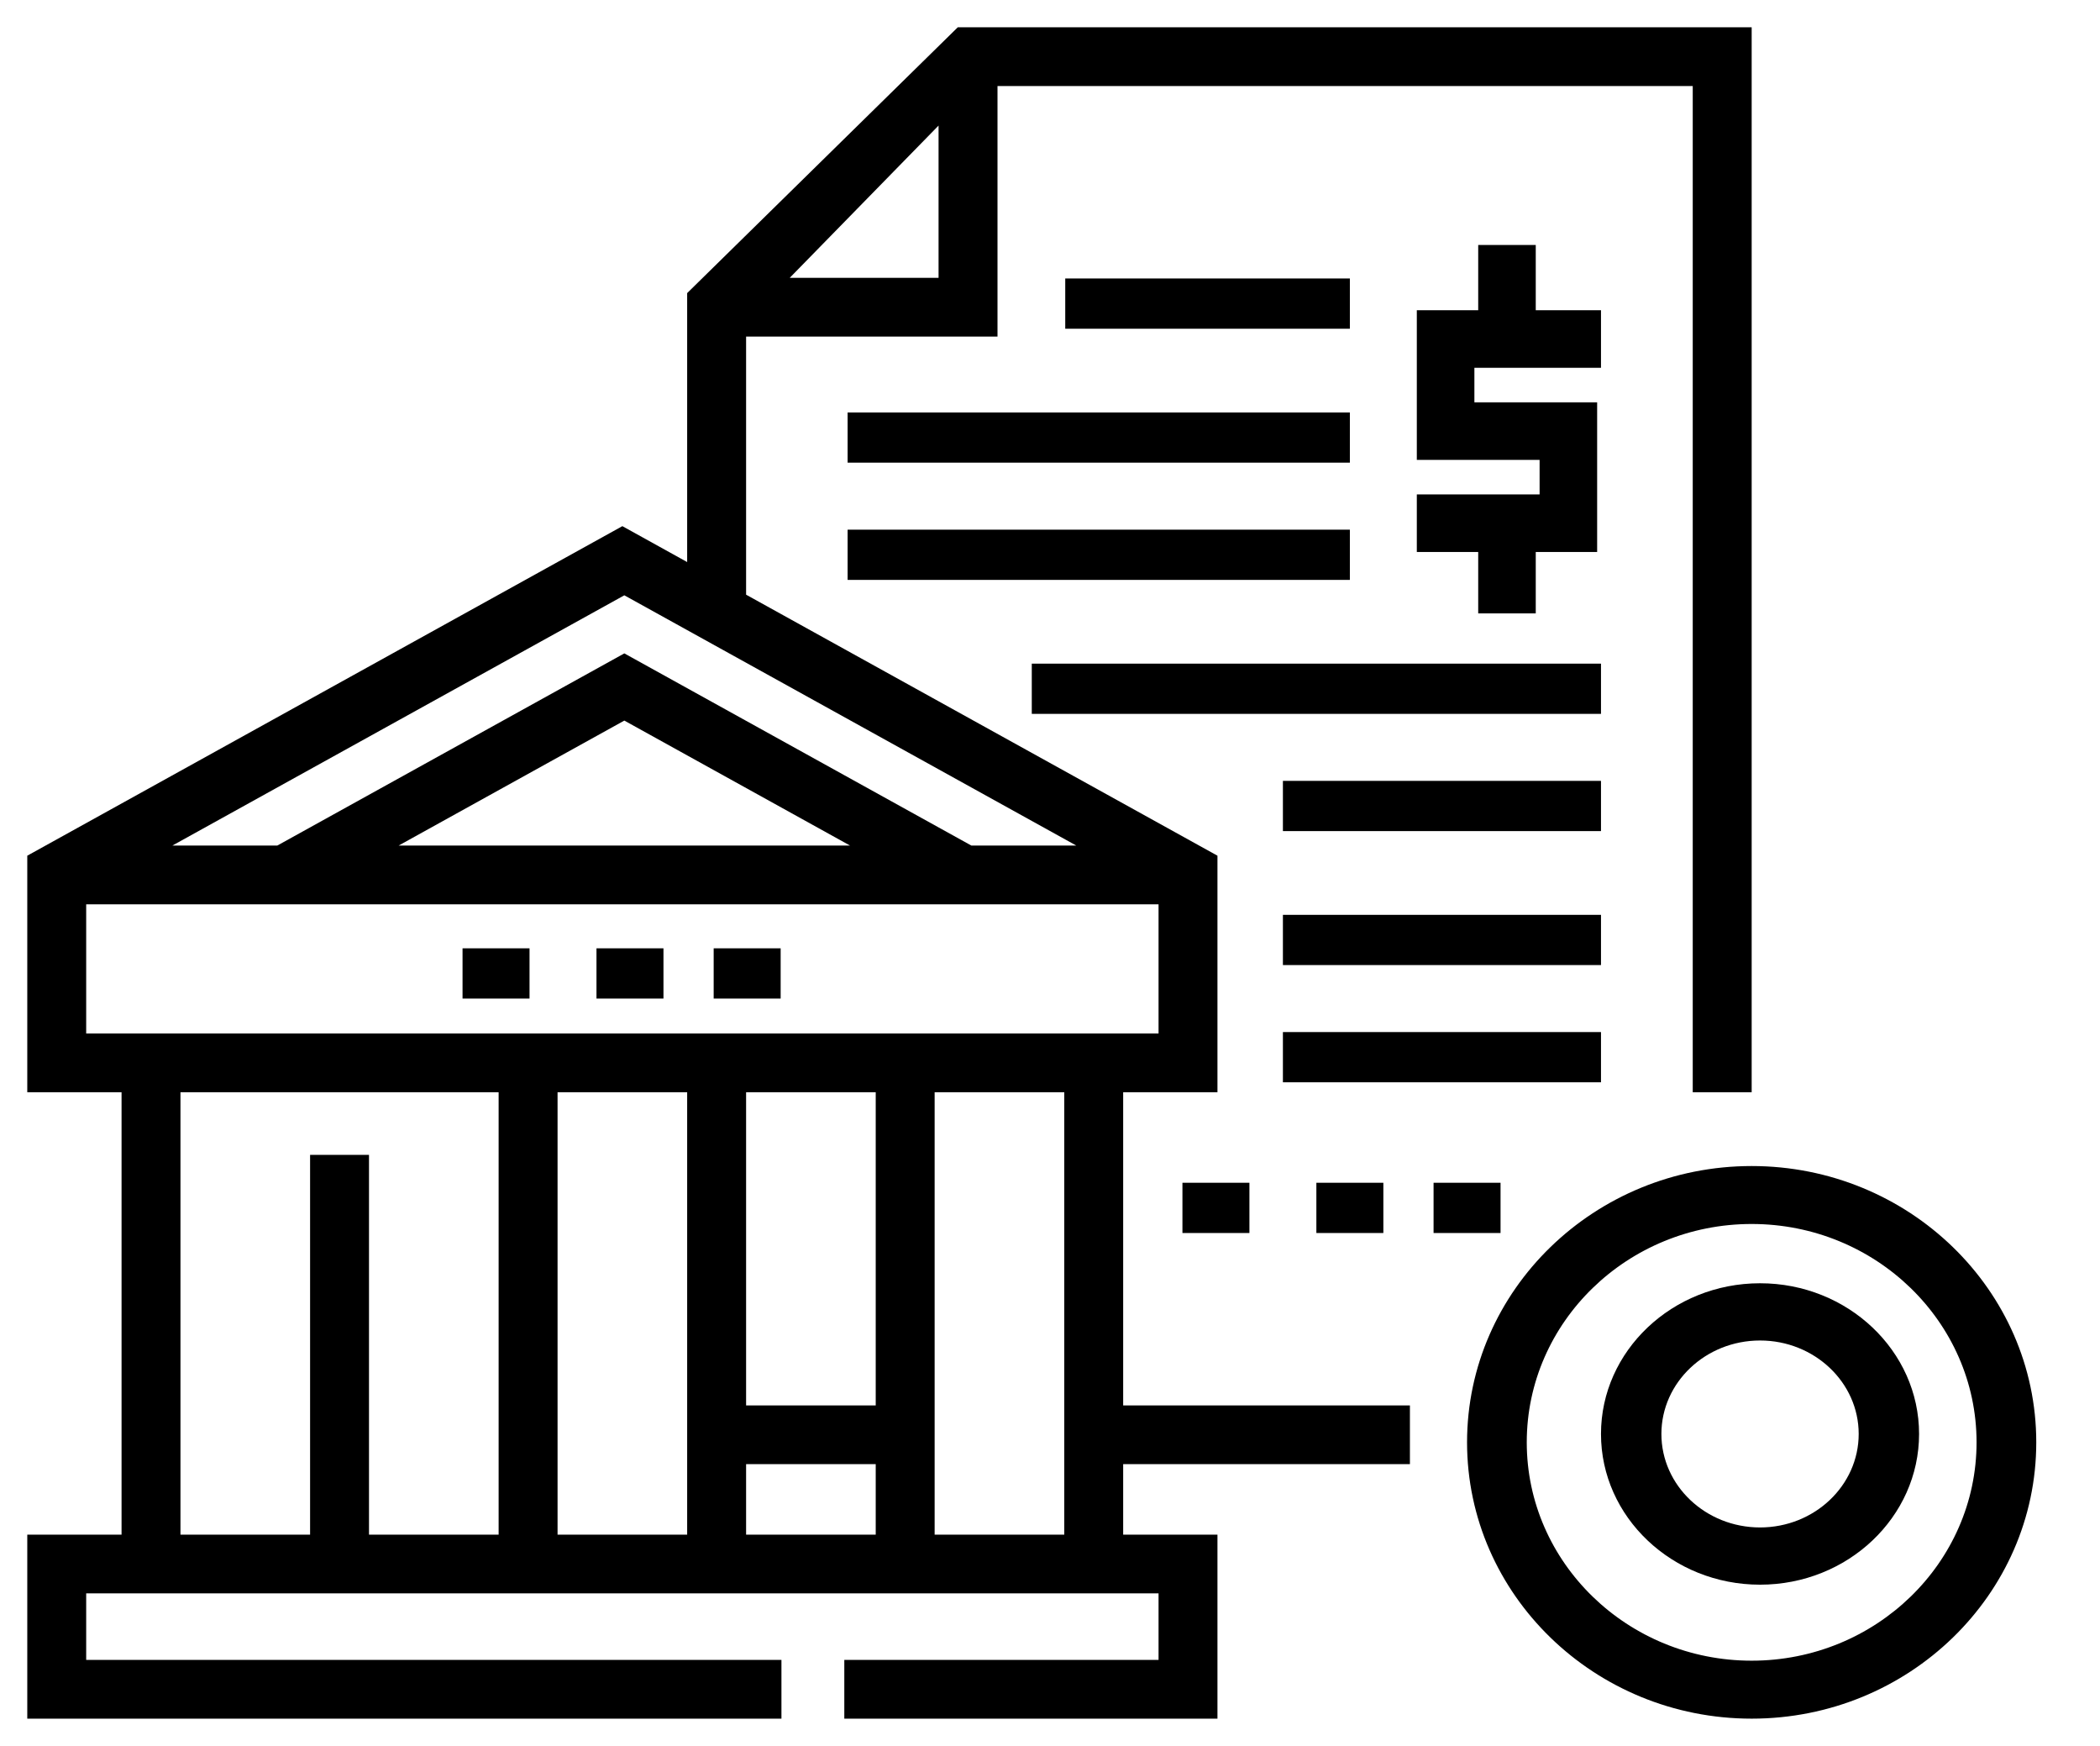 <?xml version="1.0" encoding="UTF-8"?>
<svg width="77px" height="64px" viewBox="0 0 77 64" version="1.1" xmlns="http://www.w3.org/2000/svg" xmlns:xlink="http://www.w3.org/1999/xlink">
    <title>loan@3x</title>
    <g id="Landing-page-and-dashboard" stroke="none" stroke-width="1" fill="none" fill-rule="evenodd">
        <g id="Neobiz-landing-page" transform="translate(-682, -622)" fill="#000000" fill-rule="nonzero">
            <g id="Group-18" transform="translate(-5, 377.982)">
                <g id="Group-16" transform="translate(153.419, 208.018)">
                    <g id="Group-11" transform="translate(463.266, 0)">
                        <g id="loan" transform="translate(71.315, 37)">
                            <polygon id="Path" points="57.703 12.482 57.703 10.372 55.311 10.372 55.311 7.98 53.201 7.98 53.201 10.372 50.95 10.372 50.95 15.858 55.452 15.858 55.452 17.124 50.95 17.124 50.95 19.234 53.201 19.234 53.201 21.485 55.311 21.485 55.311 19.234 57.562 19.234 57.562 13.748 53.061 13.748 53.061 12.482"></polygon>
                            <polygon id="Path" points="38.059 9.208 48.495 9.208 48.495 11.05 38.059 11.05"></polygon>
                            <polygon id="Path" points="42.356 42.356 44.812 42.356 44.812 44.198 42.356 44.198"></polygon>
                            <polygon id="Path" points="47.267 42.356 49.723 42.356 49.723 44.198 47.267 44.198"></polygon>
                            <polygon id="Path" points="51.564 42.356 54.02 42.356 54.02 44.198 51.564 44.198"></polygon>
                            <polygon id="Path" points="30.079 14.119 48.495 14.119 48.495 15.96 30.079 15.96"></polygon>
                            <polygon id="Path" points="30.079 18.416 48.495 18.416 48.495 20.257 30.079 20.257"></polygon>
                            <polygon id="Path" points="36.832 23.327 57.703 23.327 57.703 25.168 36.832 25.168"></polygon>
                            <polygon id="Path" points="46.04 27.624 57.703 27.624 57.703 29.465 46.04 29.465"></polygon>
                            <polygon id="Path" points="46.04 32.535 57.703 32.535 57.703 34.376 46.04 34.376"></polygon>
                            <polygon id="Path" points="46.04 36.832 57.703 36.832 57.703 38.673 46.04 38.673"></polygon>
                            <path d="M40.183,39.037 L43.64,39.037 L43.64,30.367 L26.357,20.799 L26.357,11.338 L35.575,11.338 L35.575,2.153 L61.067,2.153 L61.067,39.037 L63.228,39.037 L63.228,0 L34.119,0 L24.196,9.744 L24.196,19.603 L21.82,18.287 L0,30.367 L0,39.037 L3.457,39.037 L3.457,55.255 L0,55.255 L0,62 L27.653,62 L27.653,59.847 L2.16,59.847 L2.16,57.407 L41.48,57.407 L41.48,59.847 L29.958,59.847 L29.958,62 L43.64,62 L43.64,55.255 L40.183,55.255 L40.183,52.671 L50.697,52.671 L50.697,50.519 L40.183,50.519 L40.183,39.037 Z M33.414,3.603 L33.414,9.185 L27.956,9.185 L33.414,3.603 Z M21.892,20.822 L38.463,29.995 L34.616,29.995 L21.892,22.951 L9.168,29.995 L5.321,29.995 L21.892,20.822 Z M30.167,29.995 L13.617,29.995 L21.892,25.414 L30.167,29.995 Z M17.283,55.255 L12.53,55.255 L12.53,41.333 L10.37,41.333 L10.37,55.255 L5.617,55.255 L5.617,39.037 L17.283,39.037 L17.283,55.255 Z M24.196,55.255 L19.444,55.255 L19.444,39.037 L24.196,39.037 L24.196,55.255 Z M31.11,55.255 L26.357,55.255 L26.357,52.671 L31.11,52.671 L31.11,55.255 Z M31.11,50.519 L26.357,50.519 L26.357,39.037 L31.11,39.037 L31.11,50.519 Z M38.023,55.255 L33.27,55.255 L33.27,39.037 L38.023,39.037 L38.023,55.255 Z M2.16,36.884 L2.16,32.148 L41.48,32.148 L41.48,36.884 L2.16,36.884 Z" id="Shape"></path>
                            <polygon id="Path" points="15.96 33.762 18.416 33.762 18.416 35.604 15.96 35.604"></polygon>
                            <polygon id="Path" points="20.871 33.762 23.327 33.762 23.327 35.604 20.871 35.604"></polygon>
                            <polygon id="Path" points="25.168 33.762 27.624 33.762 27.624 35.604 25.168 35.604"></polygon>
                            <path d="M63.228,41.743 C57.474,41.743 52.792,46.286 52.792,51.871 C52.792,57.456 57.474,62 63.228,62 C68.982,62 73.663,57.456 73.663,51.871 C73.663,46.286 68.982,41.743 63.228,41.743 Z M63.228,59.875 C58.681,59.875 54.981,56.285 54.981,51.871 C54.981,47.458 58.681,43.867 63.228,43.867 C67.775,43.867 71.474,47.458 71.474,51.871 C71.474,56.285 67.775,59.875 63.228,59.875 Z" id="Shape"></path>
                            <path d="M63.535,46.04 C60.319,46.04 57.703,48.518 57.703,51.564 C57.703,54.611 60.319,57.089 63.535,57.089 C66.75,57.089 69.366,54.611 69.366,51.564 C69.366,48.518 66.75,46.04 63.535,46.04 Z M63.535,54.991 C61.54,54.991 59.918,53.454 59.918,51.564 C59.918,49.675 61.54,48.138 63.535,48.138 C65.529,48.138 67.152,49.675 67.152,51.564 C67.152,53.454 65.529,54.991 63.535,54.991 Z" id="Shape"></path>
                        </g>
                    </g>
                </g>
            </g>
        </g>
    </g>
</svg>